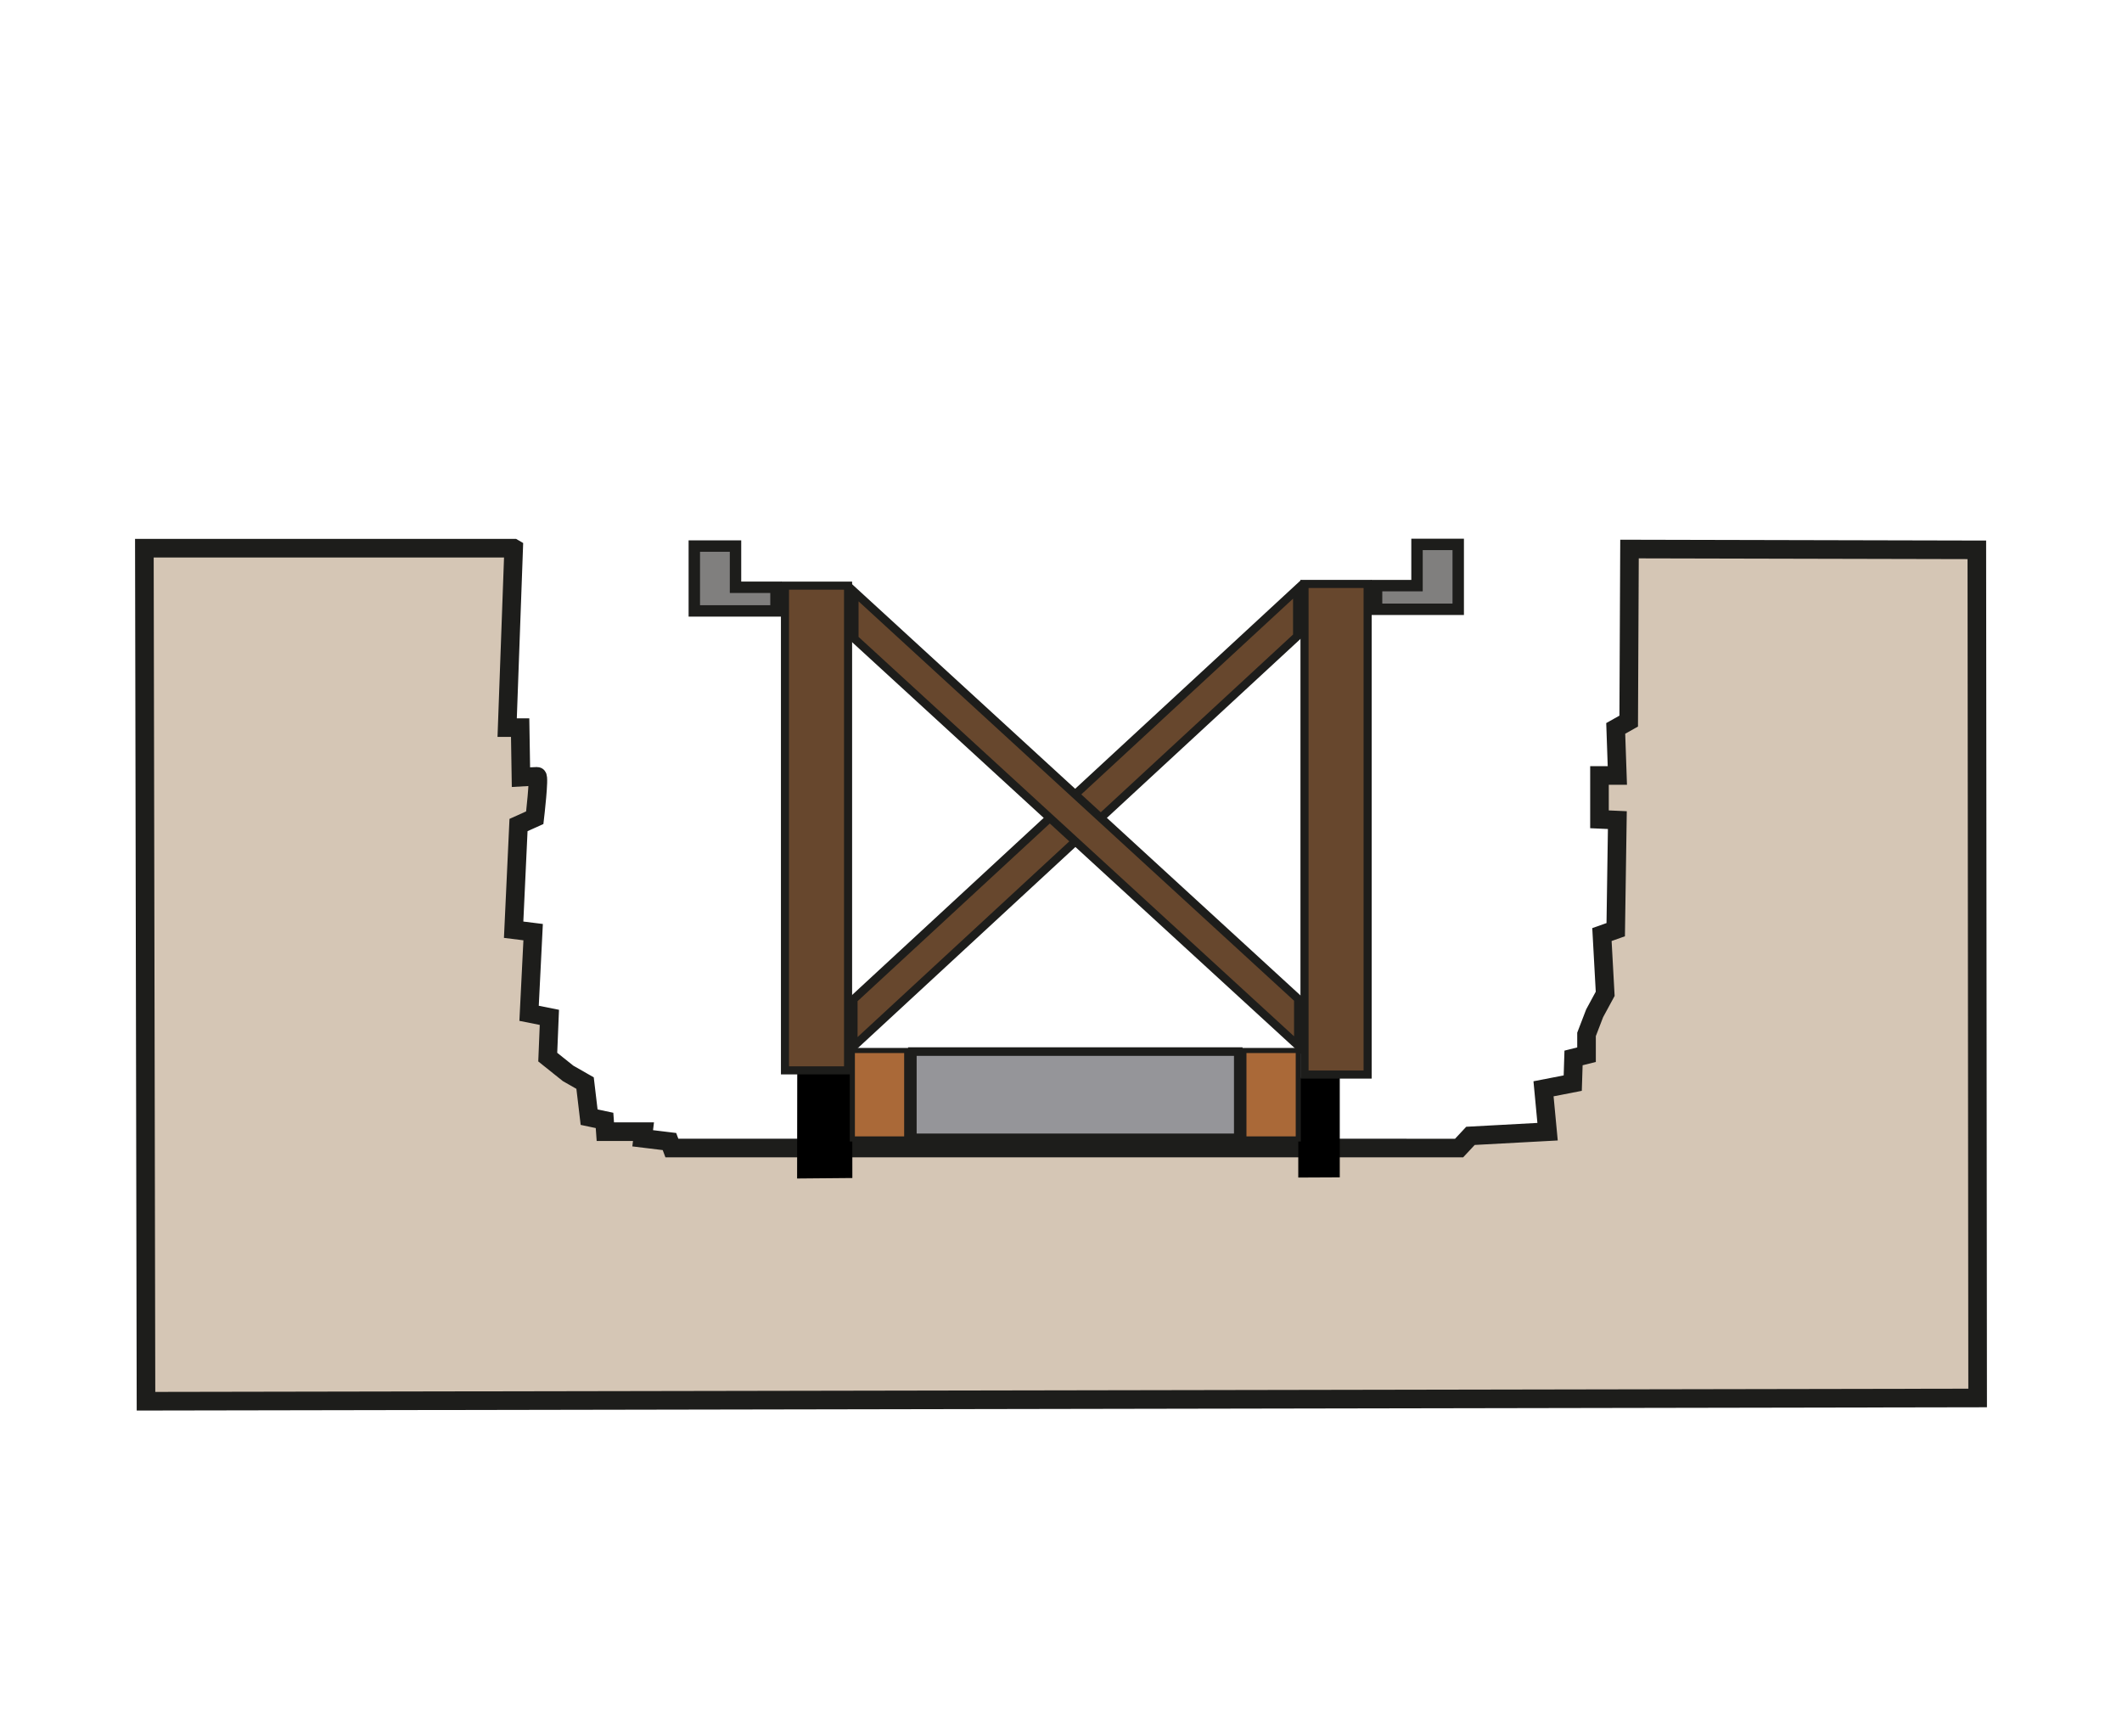 <?xml version="1.0" encoding="UTF-8"?>
<svg id="Capa_1" data-name="Capa 1" xmlns="http://www.w3.org/2000/svg" viewBox="0 0 743.59 608.39">
  <defs>
    <style>
      .cls-1 {
        fill: #959599;
        stroke-width: 3px;
      }

      .cls-1, .cls-2, .cls-3, .cls-4, .cls-5, .cls-6, .cls-7, .cls-8 {
        stroke: #1d1d1b;
        stroke-miterlimit: 10;
      }

      .cls-2 {
        stroke-width: 2.9px;
      }

      .cls-2, .cls-3, .cls-5, .cls-7 {
        fill: #67472d;
      }

      .cls-3 {
        stroke-width: 2.84px;
      }

      .cls-4 {
        fill: #d5c6b5;
        stroke-width: 6.52px;
      }

      .cls-5 {
        stroke-width: 2.89px;
      }

      .cls-6 {
        fill: #807f7e;
        stroke-width: 4px;
      }

      .cls-7 {
        stroke-width: 2.83px;
      }

      .cls-8 {
        fill: #aa6938;
        stroke-width: 1.79px;
      }
    </style>
  </defs>
  <path class="cls-4" d="M179.98,192.08H50.59l.57,298.88,641.84-1.14-.28-297.17-121.71-.28-.28,60.29-4.55,2.56.57,16.49h-6.26v15.36l6.26.28-.57,38.39-4.83,1.71,1.14,20.76-3.7,6.83-2.84,7.39v7.11l-4.55,1.14-.28,8.82-10.24,1.99,1.42,15.03-27.02,1.46-3.98,4.27H235.44l-.85-2.28-9.38-1.14.28-2.32h-13.37l-.28-3.94-5.4-1.14-1.42-11.94-5.97-3.41-7.11-5.69.57-13.93-7.11-1.42,1.42-28.44-6.83-.85,1.71-36.68,5.69-2.56s1.71-14.5.85-14.5-5.69.28-5.69.28l-.28-17.35h-4.55l2.28-62.85Z"/>
  <polygon points="279.32 412.92 279.37 376.07 298.64 375.99 298.68 412.75 279.32 412.92"/>
  <polygon points="454.94 412.59 454.94 377.59 469.48 377.52 469.48 412.52 454.94 412.59"/>
  <rect class="cls-8" x="298.68" y="368.07" width="19.05" height="30.99"/>
  <rect class="cls-8" x="435.89" y="368.07" width="19.05" height="30.99"/>
  <rect class="cls-1" x="319.71" y="368.45" width="114.2" height="30.22"/>
  <rect class="cls-7" x="275.07" y="205.2" width="22.11" height="169.83"/>
  <rect class="cls-3" x="457.13" y="204.6" width="22.11" height="171.9"/>
  <polygon class="cls-2" points="454.56 206.44 299.06 350.16 299.06 366.68 454.56 222.96 454.56 206.44"/>
  <polygon class="cls-5" points="299.41 207.41 454.91 350 454.91 366.39 299.41 223.79 299.41 207.41"/>
  <polygon class="cls-6" points="496.55 190.75 496.55 205.19 482.38 205.19 482.38 213.48 510.99 213.48 510.99 190.75 496.55 190.75"/>
  <polygon class="cls-6" points="257.74 191.33 257.74 205.77 271.92 205.77 271.92 214.05 243.3 214.05 243.3 191.33 257.74 191.33"/>
</svg>
